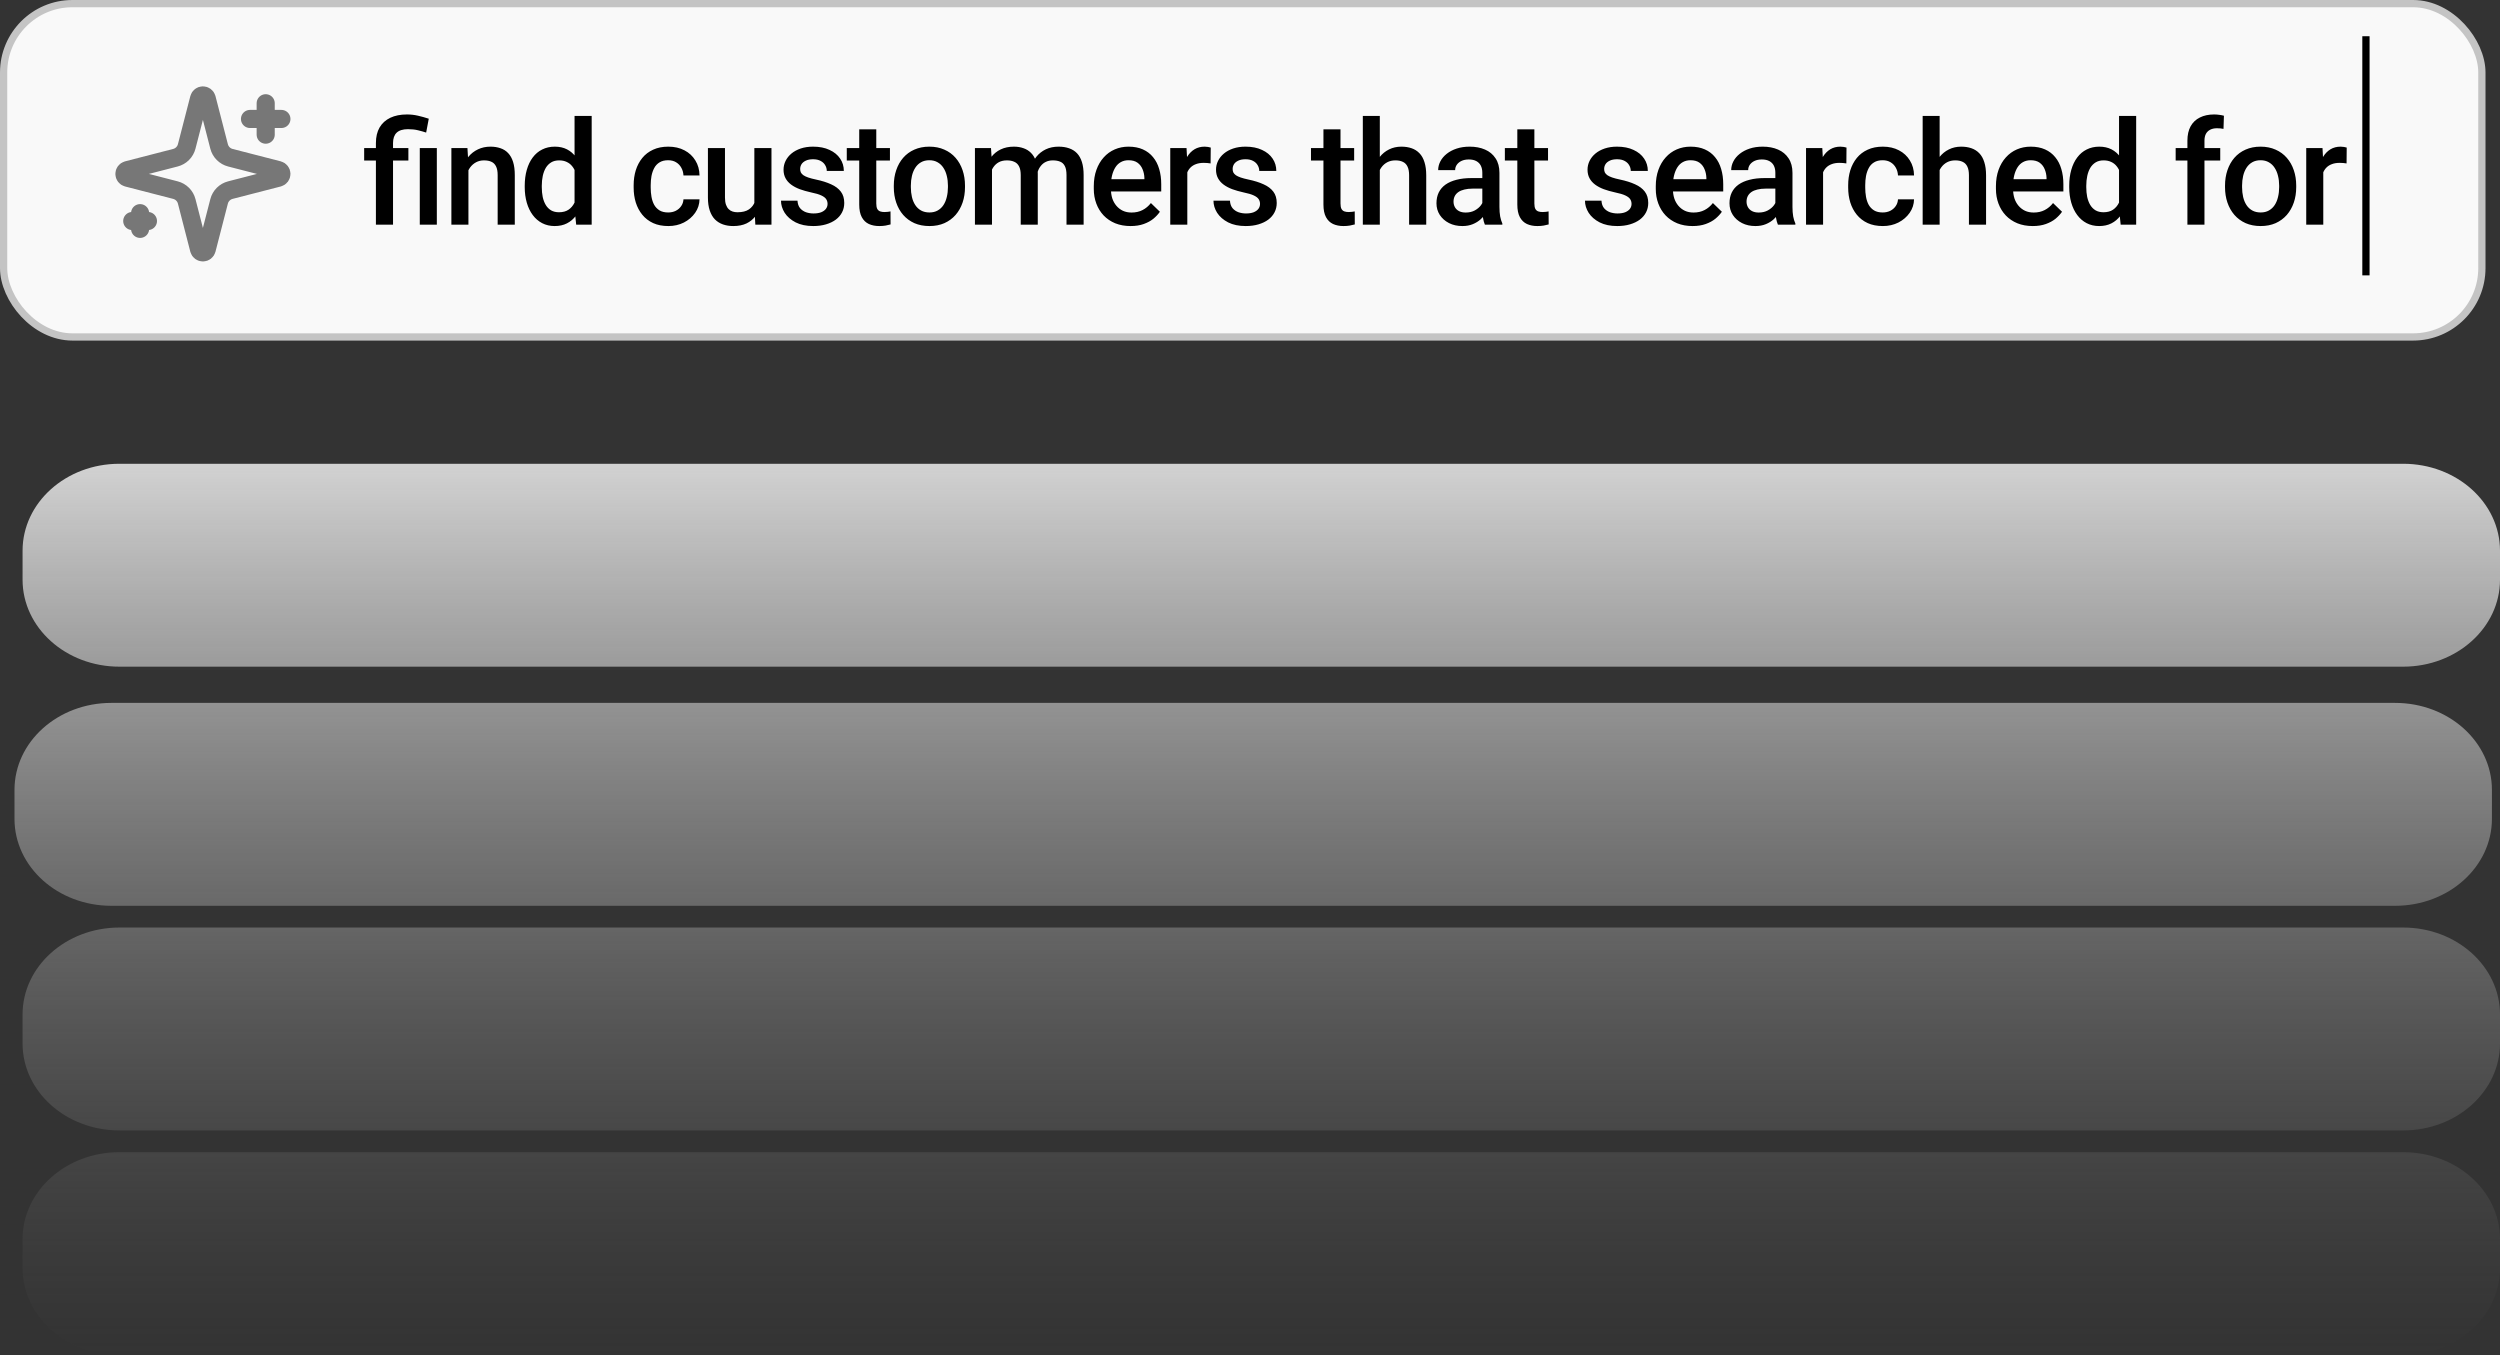 <svg width="345" height="187" viewBox="0 0 345 187" fill="none" xmlns="http://www.w3.org/2000/svg">
<rect x="0" y="0" width="345" height="187" fill="#333333" stroke="none"/>
<rect x="0.5" y="0.5" width="342" height="46" rx="9.5" fill="#F9F9F9" stroke="#C4C4C4"/>
<path d="M54.238 31H51.875V19.75C51.875 18.897 52.044 18.178 52.383 17.592C52.728 17.006 53.219 16.56 53.857 16.254C54.502 15.948 55.267 15.795 56.152 15.795C56.673 15.795 57.175 15.85 57.656 15.961C58.145 16.072 58.649 16.212 59.17 16.381L58.809 18.295C58.477 18.184 58.109 18.08 57.705 17.982C57.301 17.878 56.836 17.826 56.309 17.826C55.599 17.826 55.075 17.989 54.736 18.314C54.404 18.634 54.238 19.112 54.238 19.75V31ZM56.357 20.434V22.152H50.254V20.434H56.357ZM60.283 20.434V31H57.93V20.434H60.283ZM64.644 22.689V31H62.291V20.434H64.507L64.644 22.689ZM64.224 25.326L63.462 25.316C63.469 24.568 63.573 23.881 63.775 23.256C63.983 22.631 64.27 22.094 64.634 21.645C65.005 21.195 65.448 20.85 65.963 20.609C66.477 20.362 67.05 20.238 67.681 20.238C68.189 20.238 68.648 20.31 69.058 20.453C69.475 20.59 69.83 20.814 70.123 21.127C70.422 21.439 70.65 21.846 70.806 22.348C70.963 22.842 71.041 23.451 71.041 24.174V31H68.677V24.164C68.677 23.656 68.603 23.256 68.453 22.963C68.309 22.663 68.098 22.452 67.818 22.328C67.544 22.198 67.203 22.133 66.793 22.133C66.389 22.133 66.028 22.217 65.709 22.387C65.39 22.556 65.119 22.787 64.898 23.08C64.683 23.373 64.517 23.712 64.4 24.096C64.283 24.48 64.224 24.89 64.224 25.326ZM79.288 28.812V16H81.652V31H79.513L79.288 28.812ZM72.413 25.834V25.629C72.413 24.828 72.508 24.099 72.697 23.441C72.885 22.777 73.159 22.208 73.517 21.732C73.875 21.251 74.311 20.883 74.825 20.629C75.34 20.369 75.919 20.238 76.564 20.238C77.202 20.238 77.762 20.362 78.243 20.609C78.725 20.857 79.135 21.212 79.474 21.674C79.812 22.13 80.083 22.676 80.284 23.314C80.486 23.946 80.629 24.649 80.714 25.424V26.078C80.629 26.833 80.486 27.523 80.284 28.148C80.083 28.773 79.812 29.314 79.474 29.77C79.135 30.225 78.722 30.577 78.234 30.824C77.752 31.072 77.189 31.195 76.544 31.195C75.906 31.195 75.33 31.062 74.816 30.795C74.308 30.528 73.875 30.154 73.517 29.672C73.159 29.19 72.885 28.624 72.697 27.973C72.508 27.315 72.413 26.602 72.413 25.834ZM74.767 25.629V25.834C74.767 26.316 74.809 26.765 74.894 27.182C74.985 27.598 75.125 27.966 75.314 28.285C75.502 28.598 75.747 28.845 76.046 29.027C76.352 29.203 76.717 29.291 77.14 29.291C77.674 29.291 78.113 29.174 78.458 28.939C78.803 28.705 79.073 28.389 79.269 27.992C79.471 27.588 79.607 27.139 79.679 26.645V24.877C79.64 24.493 79.558 24.135 79.435 23.803C79.318 23.471 79.158 23.181 78.956 22.934C78.754 22.68 78.504 22.484 78.204 22.348C77.911 22.204 77.563 22.133 77.159 22.133C76.73 22.133 76.365 22.224 76.066 22.406C75.766 22.588 75.519 22.839 75.323 23.158C75.135 23.477 74.995 23.848 74.903 24.271C74.812 24.695 74.767 25.147 74.767 25.629ZM92.209 29.32C92.594 29.32 92.939 29.245 93.245 29.096C93.557 28.939 93.808 28.725 93.996 28.451C94.192 28.178 94.299 27.862 94.319 27.504H96.535C96.522 28.188 96.321 28.809 95.93 29.369C95.54 29.929 95.022 30.375 94.377 30.707C93.733 31.033 93.02 31.195 92.239 31.195C91.431 31.195 90.728 31.059 90.129 30.785C89.53 30.505 89.032 30.121 88.635 29.633C88.238 29.145 87.939 28.581 87.737 27.943C87.541 27.305 87.444 26.622 87.444 25.893V25.551C87.444 24.822 87.541 24.138 87.737 23.5C87.939 22.855 88.238 22.289 88.635 21.801C89.032 21.312 89.53 20.932 90.129 20.658C90.728 20.378 91.428 20.238 92.229 20.238C93.075 20.238 93.817 20.408 94.456 20.746C95.094 21.078 95.595 21.544 95.959 22.143C96.331 22.735 96.522 23.425 96.535 24.213H94.319C94.299 23.822 94.202 23.471 94.026 23.158C93.856 22.839 93.616 22.585 93.303 22.396C92.997 22.208 92.629 22.113 92.2 22.113C91.724 22.113 91.331 22.211 91.018 22.406C90.706 22.595 90.461 22.855 90.285 23.188C90.11 23.513 89.983 23.881 89.905 24.291C89.833 24.695 89.797 25.115 89.797 25.551V25.893C89.797 26.329 89.833 26.752 89.905 27.162C89.976 27.572 90.1 27.94 90.276 28.266C90.458 28.585 90.706 28.842 91.018 29.037C91.331 29.226 91.728 29.32 92.209 29.32ZM104.1 28.51V20.434H106.463V31H104.236L104.1 28.51ZM104.432 26.312L105.223 26.293C105.223 27.003 105.145 27.657 104.988 28.256C104.832 28.848 104.591 29.366 104.266 29.809C103.94 30.245 103.523 30.587 103.016 30.834C102.508 31.075 101.899 31.195 101.189 31.195C100.675 31.195 100.203 31.12 99.773 30.971C99.344 30.821 98.973 30.59 98.66 30.277C98.354 29.965 98.117 29.558 97.947 29.057C97.778 28.555 97.693 27.956 97.693 27.26V20.434H100.047V27.279C100.047 27.663 100.092 27.986 100.184 28.246C100.275 28.5 100.398 28.705 100.555 28.861C100.711 29.018 100.893 29.128 101.102 29.193C101.31 29.259 101.531 29.291 101.766 29.291C102.436 29.291 102.964 29.161 103.348 28.9C103.738 28.634 104.015 28.275 104.178 27.826C104.347 27.377 104.432 26.872 104.432 26.312ZM114.203 28.139C114.203 27.904 114.144 27.693 114.027 27.504C113.91 27.309 113.685 27.133 113.353 26.977C113.028 26.82 112.546 26.677 111.908 26.547C111.348 26.423 110.834 26.277 110.365 26.107C109.903 25.932 109.505 25.72 109.173 25.473C108.841 25.225 108.584 24.932 108.402 24.594C108.22 24.255 108.129 23.865 108.129 23.422C108.129 22.992 108.223 22.585 108.412 22.201C108.601 21.817 108.871 21.479 109.222 21.186C109.574 20.893 110 20.662 110.502 20.492C111.009 20.323 111.576 20.238 112.201 20.238C113.086 20.238 113.845 20.388 114.476 20.688C115.114 20.98 115.602 21.381 115.941 21.889C116.28 22.39 116.449 22.956 116.449 23.588H114.095C114.095 23.308 114.024 23.047 113.88 22.807C113.744 22.559 113.535 22.361 113.255 22.211C112.976 22.055 112.624 21.977 112.201 21.977C111.797 21.977 111.462 22.042 111.195 22.172C110.935 22.296 110.739 22.458 110.609 22.66C110.485 22.862 110.423 23.083 110.423 23.324C110.423 23.5 110.456 23.66 110.521 23.803C110.593 23.939 110.71 24.066 110.873 24.184C111.035 24.294 111.257 24.398 111.537 24.496C111.823 24.594 112.181 24.688 112.611 24.779C113.418 24.949 114.112 25.167 114.691 25.434C115.277 25.694 115.726 26.033 116.039 26.449C116.351 26.859 116.507 27.38 116.507 28.012C116.507 28.48 116.407 28.91 116.205 29.301C116.009 29.685 115.723 30.02 115.345 30.307C114.968 30.587 114.515 30.805 113.988 30.961C113.467 31.117 112.881 31.195 112.23 31.195C111.273 31.195 110.463 31.026 109.798 30.688C109.134 30.342 108.63 29.903 108.285 29.369C107.946 28.829 107.777 28.269 107.777 27.689H110.052C110.078 28.126 110.199 28.474 110.414 28.734C110.635 28.988 110.908 29.174 111.234 29.291C111.566 29.402 111.908 29.457 112.259 29.457C112.683 29.457 113.037 29.402 113.324 29.291C113.61 29.174 113.828 29.018 113.978 28.822C114.128 28.62 114.203 28.393 114.203 28.139ZM122.812 20.434V22.152H116.855V20.434H122.812ZM118.573 17.846H120.927V28.08C120.927 28.406 120.973 28.656 121.064 28.832C121.161 29.001 121.295 29.115 121.464 29.174C121.633 29.232 121.832 29.262 122.06 29.262C122.223 29.262 122.379 29.252 122.529 29.232C122.678 29.213 122.799 29.193 122.89 29.174L122.9 30.971C122.704 31.029 122.476 31.081 122.216 31.127C121.962 31.172 121.669 31.195 121.337 31.195C120.797 31.195 120.318 31.101 119.902 30.912C119.485 30.717 119.159 30.401 118.925 29.965C118.691 29.529 118.573 28.949 118.573 28.227V17.846ZM123.345 25.834V25.609C123.345 24.848 123.455 24.141 123.677 23.49C123.898 22.833 124.217 22.263 124.634 21.781C125.057 21.293 125.571 20.915 126.177 20.648C126.789 20.375 127.479 20.238 128.247 20.238C129.022 20.238 129.712 20.375 130.317 20.648C130.929 20.915 131.447 21.293 131.87 21.781C132.293 22.263 132.615 22.833 132.837 23.49C133.058 24.141 133.169 24.848 133.169 25.609V25.834C133.169 26.596 133.058 27.302 132.837 27.953C132.615 28.604 132.293 29.174 131.87 29.662C131.447 30.144 130.932 30.521 130.327 30.795C129.721 31.062 129.035 31.195 128.266 31.195C127.492 31.195 126.798 31.062 126.186 30.795C125.581 30.521 125.067 30.144 124.643 29.662C124.22 29.174 123.898 28.604 123.677 27.953C123.455 27.302 123.345 26.596 123.345 25.834ZM125.698 25.609V25.834C125.698 26.309 125.747 26.759 125.845 27.182C125.942 27.605 126.095 27.976 126.304 28.295C126.512 28.614 126.779 28.865 127.104 29.047C127.43 29.229 127.817 29.32 128.266 29.32C128.703 29.32 129.08 29.229 129.399 29.047C129.725 28.865 129.992 28.614 130.2 28.295C130.408 27.976 130.561 27.605 130.659 27.182C130.763 26.759 130.815 26.309 130.815 25.834V25.609C130.815 25.141 130.763 24.698 130.659 24.281C130.561 23.858 130.405 23.484 130.19 23.158C129.982 22.833 129.715 22.579 129.389 22.396C129.07 22.208 128.69 22.113 128.247 22.113C127.804 22.113 127.42 22.208 127.095 22.396C126.776 22.579 126.512 22.833 126.304 23.158C126.095 23.484 125.942 23.858 125.845 24.281C125.747 24.698 125.698 25.141 125.698 25.609ZM136.895 22.582V31H134.541V20.434H136.758L136.895 22.582ZM136.514 25.326L135.713 25.316C135.713 24.587 135.804 23.913 135.987 23.295C136.169 22.676 136.436 22.139 136.787 21.684C137.139 21.221 137.575 20.866 138.096 20.619C138.623 20.365 139.232 20.238 139.922 20.238C140.404 20.238 140.843 20.31 141.241 20.453C141.644 20.59 141.993 20.808 142.286 21.107C142.585 21.407 142.813 21.791 142.969 22.26C143.132 22.729 143.213 23.295 143.213 23.959V31H140.86V24.164C140.86 23.65 140.782 23.246 140.625 22.953C140.476 22.66 140.258 22.452 139.971 22.328C139.691 22.198 139.356 22.133 138.965 22.133C138.523 22.133 138.145 22.217 137.832 22.387C137.526 22.556 137.276 22.787 137.08 23.08C136.885 23.373 136.742 23.712 136.651 24.096C136.56 24.48 136.514 24.89 136.514 25.326ZM143.067 24.701L141.963 24.945C141.963 24.307 142.051 23.705 142.227 23.139C142.409 22.566 142.673 22.064 143.018 21.635C143.37 21.199 143.802 20.857 144.317 20.609C144.831 20.362 145.42 20.238 146.084 20.238C146.625 20.238 147.107 20.313 147.53 20.463C147.959 20.606 148.324 20.834 148.623 21.146C148.923 21.459 149.151 21.866 149.307 22.367C149.463 22.862 149.541 23.461 149.541 24.164V31H147.178V24.154C147.178 23.62 147.1 23.207 146.944 22.914C146.794 22.621 146.579 22.419 146.299 22.309C146.019 22.191 145.684 22.133 145.293 22.133C144.929 22.133 144.607 22.201 144.327 22.338C144.053 22.468 143.822 22.654 143.633 22.895C143.444 23.129 143.301 23.399 143.204 23.705C143.112 24.011 143.067 24.343 143.067 24.701ZM156.021 31.195C155.24 31.195 154.534 31.068 153.902 30.814C153.277 30.554 152.743 30.193 152.301 29.73C151.865 29.268 151.529 28.725 151.295 28.1C151.061 27.475 150.943 26.801 150.943 26.078V25.688C150.943 24.861 151.064 24.112 151.305 23.441C151.546 22.771 151.881 22.198 152.311 21.723C152.74 21.241 153.248 20.873 153.834 20.619C154.42 20.365 155.055 20.238 155.738 20.238C156.493 20.238 157.154 20.365 157.721 20.619C158.287 20.873 158.756 21.231 159.127 21.693C159.505 22.149 159.785 22.693 159.967 23.324C160.156 23.956 160.25 24.652 160.25 25.414V26.42H152.086V24.73H157.926V24.545C157.913 24.122 157.828 23.725 157.672 23.354C157.522 22.982 157.291 22.683 156.979 22.455C156.666 22.227 156.249 22.113 155.729 22.113C155.338 22.113 154.99 22.198 154.684 22.367C154.384 22.53 154.133 22.768 153.932 23.08C153.73 23.393 153.574 23.77 153.463 24.213C153.359 24.649 153.307 25.141 153.307 25.688V26.078C153.307 26.54 153.368 26.97 153.492 27.367C153.622 27.758 153.811 28.1 154.059 28.393C154.306 28.686 154.605 28.917 154.957 29.086C155.309 29.249 155.709 29.33 156.158 29.33C156.725 29.33 157.229 29.216 157.672 28.988C158.115 28.76 158.499 28.438 158.824 28.021L160.064 29.223C159.837 29.555 159.54 29.874 159.176 30.18C158.811 30.479 158.365 30.723 157.838 30.912C157.317 31.101 156.712 31.195 156.021 31.195ZM163.849 22.445V31H161.496V20.434H163.742L163.849 22.445ZM167.082 20.365L167.062 22.553C166.919 22.527 166.763 22.507 166.593 22.494C166.431 22.481 166.268 22.475 166.105 22.475C165.701 22.475 165.347 22.533 165.041 22.65C164.735 22.761 164.477 22.924 164.269 23.139C164.067 23.347 163.911 23.601 163.8 23.9C163.69 24.2 163.625 24.535 163.605 24.906L163.068 24.945C163.068 24.281 163.133 23.666 163.263 23.1C163.393 22.533 163.589 22.035 163.849 21.605C164.116 21.176 164.448 20.84 164.845 20.6C165.249 20.359 165.714 20.238 166.242 20.238C166.385 20.238 166.538 20.251 166.701 20.277C166.87 20.303 166.997 20.333 167.082 20.365ZM173.884 28.139C173.884 27.904 173.825 27.693 173.708 27.504C173.591 27.309 173.366 27.133 173.034 26.977C172.709 26.82 172.227 26.677 171.589 26.547C171.029 26.423 170.515 26.277 170.046 26.107C169.584 25.932 169.187 25.72 168.855 25.473C168.523 25.225 168.265 24.932 168.083 24.594C167.901 24.255 167.81 23.865 167.81 23.422C167.81 22.992 167.904 22.585 168.093 22.201C168.282 21.817 168.552 21.479 168.904 21.186C169.255 20.893 169.682 20.662 170.183 20.492C170.691 20.323 171.257 20.238 171.882 20.238C172.767 20.238 173.526 20.388 174.157 20.688C174.795 20.98 175.284 21.381 175.622 21.889C175.961 22.39 176.13 22.956 176.13 23.588H173.777C173.777 23.308 173.705 23.047 173.562 22.807C173.425 22.559 173.217 22.361 172.937 22.211C172.657 22.055 172.305 21.977 171.882 21.977C171.478 21.977 171.143 22.042 170.876 22.172C170.616 22.296 170.42 22.458 170.29 22.66C170.167 22.862 170.105 23.083 170.105 23.324C170.105 23.5 170.137 23.66 170.202 23.803C170.274 23.939 170.391 24.066 170.554 24.184C170.717 24.294 170.938 24.398 171.218 24.496C171.504 24.594 171.863 24.688 172.292 24.779C173.099 24.949 173.793 25.167 174.372 25.434C174.958 25.694 175.407 26.033 175.72 26.449C176.032 26.859 176.189 27.38 176.189 28.012C176.189 28.48 176.088 28.91 175.886 29.301C175.691 29.685 175.404 30.02 175.027 30.307C174.649 30.587 174.196 30.805 173.669 30.961C173.148 31.117 172.562 31.195 171.911 31.195C170.954 31.195 170.144 31.026 169.48 30.688C168.816 30.342 168.311 29.903 167.966 29.369C167.627 28.829 167.458 28.269 167.458 27.689H169.734C169.76 28.126 169.88 28.474 170.095 28.734C170.316 28.988 170.59 29.174 170.915 29.291C171.247 29.402 171.589 29.457 171.941 29.457C172.364 29.457 172.719 29.402 173.005 29.291C173.292 29.174 173.51 29.018 173.659 28.822C173.809 28.62 173.884 28.393 173.884 28.139ZM186.873 20.434V22.152H180.916V20.434H186.873ZM182.635 17.846H184.989V28.08C184.989 28.406 185.034 28.656 185.125 28.832C185.223 29.001 185.357 29.115 185.526 29.174C185.695 29.232 185.894 29.262 186.121 29.262C186.284 29.262 186.441 29.252 186.59 29.232C186.74 29.213 186.86 29.193 186.952 29.174L186.961 30.971C186.766 31.029 186.538 31.081 186.278 31.127C186.024 31.172 185.731 31.195 185.399 31.195C184.858 31.195 184.38 31.101 183.963 30.912C183.547 30.717 183.221 30.401 182.987 29.965C182.752 29.529 182.635 28.949 182.635 28.227V17.846ZM190.414 16V31H188.07V16H190.414ZM190.004 25.326L189.242 25.316C189.249 24.587 189.35 23.913 189.545 23.295C189.747 22.676 190.027 22.139 190.385 21.684C190.749 21.221 191.186 20.866 191.693 20.619C192.201 20.365 192.764 20.238 193.383 20.238C193.904 20.238 194.372 20.31 194.789 20.453C195.212 20.596 195.577 20.828 195.883 21.146C196.189 21.459 196.42 21.869 196.576 22.377C196.739 22.878 196.82 23.49 196.82 24.213V31H194.457V24.193C194.457 23.686 194.382 23.282 194.232 22.982C194.089 22.683 193.878 22.468 193.598 22.338C193.318 22.201 192.976 22.133 192.572 22.133C192.149 22.133 191.775 22.217 191.449 22.387C191.13 22.556 190.863 22.787 190.648 23.08C190.434 23.373 190.271 23.712 190.16 24.096C190.056 24.48 190.004 24.89 190.004 25.326ZM204.56 28.881V23.842C204.56 23.464 204.492 23.139 204.355 22.865C204.218 22.592 204.01 22.38 203.73 22.23C203.457 22.081 203.112 22.006 202.695 22.006C202.311 22.006 201.979 22.071 201.699 22.201C201.419 22.331 201.201 22.507 201.045 22.729C200.888 22.95 200.81 23.201 200.81 23.48H198.466C198.466 23.064 198.567 22.66 198.769 22.27C198.971 21.879 199.264 21.531 199.648 21.225C200.032 20.919 200.491 20.678 201.025 20.502C201.559 20.326 202.158 20.238 202.822 20.238C203.616 20.238 204.319 20.372 204.931 20.639C205.55 20.906 206.035 21.309 206.386 21.85C206.744 22.384 206.923 23.054 206.923 23.861V28.559C206.923 29.04 206.956 29.473 207.021 29.857C207.093 30.235 207.194 30.564 207.324 30.844V31H204.912C204.801 30.746 204.713 30.424 204.648 30.033C204.589 29.636 204.56 29.252 204.56 28.881ZM204.902 24.574L204.921 26.029H203.232C202.796 26.029 202.412 26.072 202.08 26.156C201.748 26.234 201.471 26.352 201.25 26.508C201.028 26.664 200.862 26.853 200.752 27.074C200.641 27.296 200.586 27.546 200.586 27.826C200.586 28.106 200.651 28.363 200.781 28.598C200.911 28.826 201.1 29.005 201.347 29.135C201.601 29.265 201.907 29.33 202.265 29.33C202.747 29.33 203.167 29.232 203.525 29.037C203.89 28.835 204.176 28.591 204.384 28.305C204.593 28.012 204.703 27.735 204.716 27.475L205.478 28.52C205.4 28.787 205.267 29.073 205.078 29.379C204.889 29.685 204.642 29.978 204.336 30.258C204.036 30.531 203.675 30.756 203.252 30.932C202.835 31.107 202.353 31.195 201.806 31.195C201.116 31.195 200.501 31.059 199.961 30.785C199.42 30.505 198.997 30.131 198.691 29.662C198.385 29.187 198.232 28.65 198.232 28.051C198.232 27.491 198.336 26.996 198.545 26.566C198.759 26.13 199.072 25.766 199.482 25.473C199.899 25.18 200.407 24.958 201.005 24.809C201.604 24.652 202.288 24.574 203.056 24.574H204.902ZM213.628 20.434V22.152H207.671V20.434H213.628ZM209.39 17.846H211.743V28.08C211.743 28.406 211.789 28.656 211.88 28.832C211.978 29.001 212.111 29.115 212.28 29.174C212.45 29.232 212.648 29.262 212.876 29.262C213.039 29.262 213.195 29.252 213.345 29.232C213.495 29.213 213.615 29.193 213.706 29.174L213.716 30.971C213.521 31.029 213.293 31.081 213.032 31.127C212.779 31.172 212.486 31.195 212.154 31.195C211.613 31.195 211.135 31.101 210.718 30.912C210.301 30.717 209.976 30.401 209.741 29.965C209.507 29.529 209.39 28.949 209.39 28.227V17.846ZM225.153 28.139C225.153 27.904 225.094 27.693 224.977 27.504C224.86 27.309 224.635 27.133 224.303 26.977C223.978 26.82 223.496 26.677 222.858 26.547C222.298 26.423 221.784 26.277 221.315 26.107C220.853 25.932 220.455 25.72 220.123 25.473C219.791 25.225 219.534 24.932 219.352 24.594C219.17 24.255 219.079 23.865 219.079 23.422C219.079 22.992 219.173 22.585 219.362 22.201C219.551 21.817 219.821 21.479 220.172 21.186C220.524 20.893 220.95 20.662 221.452 20.492C221.959 20.323 222.526 20.238 223.151 20.238C224.036 20.238 224.795 20.388 225.426 20.688C226.064 20.98 226.552 21.381 226.891 21.889C227.23 22.39 227.399 22.956 227.399 23.588H225.045C225.045 23.308 224.974 23.047 224.83 22.807C224.694 22.559 224.485 22.361 224.205 22.211C223.926 22.055 223.574 21.977 223.151 21.977C222.747 21.977 222.412 22.042 222.145 22.172C221.885 22.296 221.689 22.458 221.559 22.66C221.435 22.862 221.373 23.083 221.373 23.324C221.373 23.5 221.406 23.66 221.471 23.803C221.543 23.939 221.66 24.066 221.823 24.184C221.985 24.294 222.207 24.398 222.487 24.496C222.773 24.594 223.131 24.688 223.561 24.779C224.368 24.949 225.062 25.167 225.641 25.434C226.227 25.694 226.676 26.033 226.989 26.449C227.301 26.859 227.457 27.38 227.457 28.012C227.457 28.48 227.357 28.91 227.155 29.301C226.959 29.685 226.673 30.02 226.295 30.307C225.918 30.587 225.465 30.805 224.938 30.961C224.417 31.117 223.831 31.195 223.18 31.195C222.223 31.195 221.413 31.026 220.748 30.688C220.084 30.342 219.58 29.903 219.235 29.369C218.896 28.829 218.727 28.269 218.727 27.689H221.002C221.028 28.126 221.149 28.474 221.364 28.734C221.585 28.988 221.858 29.174 222.184 29.291C222.516 29.402 222.858 29.457 223.209 29.457C223.633 29.457 223.987 29.402 224.274 29.291C224.56 29.174 224.778 29.018 224.928 28.822C225.078 28.62 225.153 28.393 225.153 28.139ZM233.576 31.195C232.795 31.195 232.089 31.068 231.457 30.814C230.832 30.554 230.298 30.193 229.855 29.73C229.419 29.268 229.084 28.725 228.85 28.1C228.615 27.475 228.498 26.801 228.498 26.078V25.688C228.498 24.861 228.618 24.112 228.859 23.441C229.1 22.771 229.436 22.198 229.865 21.723C230.295 21.241 230.803 20.873 231.389 20.619C231.975 20.365 232.609 20.238 233.293 20.238C234.048 20.238 234.709 20.365 235.275 20.619C235.842 20.873 236.311 21.231 236.682 21.693C237.059 22.149 237.339 22.693 237.521 23.324C237.71 23.956 237.805 24.652 237.805 25.414V26.42H229.641V24.73H235.48V24.545C235.467 24.122 235.383 23.725 235.227 23.354C235.077 22.982 234.846 22.683 234.533 22.455C234.221 22.227 233.804 22.113 233.283 22.113C232.893 22.113 232.544 22.198 232.238 22.367C231.939 22.53 231.688 22.768 231.486 23.08C231.285 23.393 231.128 23.77 231.018 24.213C230.913 24.649 230.861 25.141 230.861 25.688V26.078C230.861 26.54 230.923 26.97 231.047 27.367C231.177 27.758 231.366 28.1 231.613 28.393C231.861 28.686 232.16 28.917 232.512 29.086C232.863 29.249 233.264 29.33 233.713 29.33C234.279 29.33 234.784 29.216 235.227 28.988C235.669 28.76 236.053 28.438 236.379 28.021L237.619 29.223C237.391 29.555 237.095 29.874 236.73 30.18C236.366 30.479 235.92 30.723 235.393 30.912C234.872 31.101 234.266 31.195 233.576 31.195ZM244.998 28.881V23.842C244.998 23.464 244.929 23.139 244.793 22.865C244.656 22.592 244.448 22.38 244.168 22.23C243.894 22.081 243.549 22.006 243.132 22.006C242.748 22.006 242.416 22.071 242.136 22.201C241.856 22.331 241.638 22.507 241.482 22.729C241.326 22.95 241.248 23.201 241.248 23.48H238.904C238.904 23.064 239.005 22.66 239.207 22.27C239.408 21.879 239.701 21.531 240.086 21.225C240.47 20.919 240.929 20.678 241.462 20.502C241.996 20.326 242.595 20.238 243.259 20.238C244.054 20.238 244.757 20.372 245.369 20.639C245.987 20.906 246.472 21.309 246.824 21.85C247.182 22.384 247.361 23.054 247.361 23.861V28.559C247.361 29.04 247.393 29.473 247.459 29.857C247.53 30.235 247.631 30.564 247.761 30.844V31H245.349C245.239 30.746 245.151 30.424 245.086 30.033C245.027 29.636 244.998 29.252 244.998 28.881ZM245.339 24.574L245.359 26.029H243.67C243.233 26.029 242.849 26.072 242.517 26.156C242.185 26.234 241.908 26.352 241.687 26.508C241.466 26.664 241.3 26.853 241.189 27.074C241.078 27.296 241.023 27.546 241.023 27.826C241.023 28.106 241.088 28.363 241.218 28.598C241.349 28.826 241.537 29.005 241.785 29.135C242.039 29.265 242.345 29.33 242.703 29.33C243.184 29.33 243.604 29.232 243.962 29.037C244.327 28.835 244.614 28.591 244.822 28.305C245.03 28.012 245.141 27.735 245.154 27.475L245.916 28.52C245.837 28.787 245.704 29.073 245.515 29.379C245.326 29.685 245.079 29.978 244.773 30.258C244.474 30.531 244.112 30.756 243.689 30.932C243.272 31.107 242.791 31.195 242.244 31.195C241.554 31.195 240.938 31.059 240.398 30.785C239.858 30.505 239.434 30.131 239.129 29.662C238.823 29.187 238.67 28.65 238.67 28.051C238.67 27.491 238.774 26.996 238.982 26.566C239.197 26.13 239.509 25.766 239.92 25.473C240.336 25.18 240.844 24.958 241.443 24.809C242.042 24.652 242.726 24.574 243.494 24.574H245.339ZM251.585 22.445V31H249.232V20.434H251.478L251.585 22.445ZM254.818 20.365L254.798 22.553C254.655 22.527 254.499 22.507 254.329 22.494C254.167 22.481 254.004 22.475 253.841 22.475C253.437 22.475 253.083 22.533 252.777 22.65C252.471 22.761 252.213 22.924 252.005 23.139C251.803 23.347 251.647 23.601 251.536 23.9C251.426 24.2 251.361 24.535 251.341 24.906L250.804 24.945C250.804 24.281 250.869 23.666 250.999 23.1C251.129 22.533 251.325 22.035 251.585 21.605C251.852 21.176 252.184 20.84 252.581 20.6C252.985 20.359 253.45 20.238 253.978 20.238C254.121 20.238 254.274 20.251 254.437 20.277C254.606 20.303 254.733 20.333 254.818 20.365ZM259.813 29.32C260.197 29.32 260.542 29.245 260.848 29.096C261.161 28.939 261.412 28.725 261.6 28.451C261.796 28.178 261.903 27.862 261.923 27.504H264.139C264.126 28.188 263.925 28.809 263.534 29.369C263.143 29.929 262.626 30.375 261.981 30.707C261.337 31.033 260.624 31.195 259.843 31.195C259.035 31.195 258.332 31.059 257.733 30.785C257.134 30.505 256.636 30.121 256.239 29.633C255.842 29.145 255.542 28.581 255.341 27.943C255.145 27.305 255.048 26.622 255.048 25.893V25.551C255.048 24.822 255.145 24.138 255.341 23.5C255.542 22.855 255.842 22.289 256.239 21.801C256.636 21.312 257.134 20.932 257.733 20.658C258.332 20.378 259.032 20.238 259.833 20.238C260.679 20.238 261.421 20.408 262.059 20.746C262.697 21.078 263.199 21.544 263.563 22.143C263.934 22.735 264.126 23.425 264.139 24.213H261.923C261.903 23.822 261.805 23.471 261.63 23.158C261.46 22.839 261.22 22.585 260.907 22.396C260.601 22.208 260.233 22.113 259.804 22.113C259.328 22.113 258.934 22.211 258.622 22.406C258.309 22.595 258.065 22.855 257.889 23.188C257.714 23.513 257.587 23.881 257.509 24.291C257.437 24.695 257.401 25.115 257.401 25.551V25.893C257.401 26.329 257.437 26.752 257.509 27.162C257.58 27.572 257.704 27.94 257.88 28.266C258.062 28.585 258.309 28.842 258.622 29.037C258.934 29.226 259.332 29.32 259.813 29.32ZM267.67 16V31H265.327V16H267.67ZM267.26 25.326L266.498 25.316C266.505 24.587 266.606 23.913 266.801 23.295C267.003 22.676 267.283 22.139 267.641 21.684C268.006 21.221 268.442 20.866 268.95 20.619C269.457 20.365 270.021 20.238 270.639 20.238C271.16 20.238 271.629 20.31 272.045 20.453C272.468 20.596 272.833 20.828 273.139 21.146C273.445 21.459 273.676 21.869 273.832 22.377C273.995 22.878 274.077 23.49 274.077 24.213V31H271.713V24.193C271.713 23.686 271.638 23.282 271.489 22.982C271.345 22.683 271.134 22.468 270.854 22.338C270.574 22.201 270.232 22.133 269.829 22.133C269.405 22.133 269.031 22.217 268.705 22.387C268.386 22.556 268.12 22.787 267.905 23.08C267.69 23.373 267.527 23.712 267.416 24.096C267.312 24.48 267.26 24.89 267.26 25.326ZM280.518 31.195C279.736 31.195 279.03 31.068 278.398 30.814C277.773 30.554 277.24 30.193 276.797 29.73C276.361 29.268 276.025 28.725 275.791 28.1C275.557 27.475 275.439 26.801 275.439 26.078V25.688C275.439 24.861 275.56 24.112 275.801 23.441C276.042 22.771 276.377 22.198 276.807 21.723C277.236 21.241 277.744 20.873 278.33 20.619C278.916 20.365 279.551 20.238 280.234 20.238C280.99 20.238 281.65 20.365 282.217 20.619C282.783 20.873 283.252 21.231 283.623 21.693C284.001 22.149 284.281 22.693 284.463 23.324C284.652 23.956 284.746 24.652 284.746 25.414V26.42H276.582V24.73H282.422V24.545C282.409 24.122 282.324 23.725 282.168 23.354C282.018 22.982 281.787 22.683 281.475 22.455C281.162 22.227 280.745 22.113 280.225 22.113C279.834 22.113 279.486 22.198 279.18 22.367C278.88 22.53 278.63 22.768 278.428 23.08C278.226 23.393 278.07 23.77 277.959 24.213C277.855 24.649 277.803 25.141 277.803 25.688V26.078C277.803 26.54 277.865 26.97 277.988 27.367C278.118 27.758 278.307 28.1 278.555 28.393C278.802 28.686 279.102 28.917 279.453 29.086C279.805 29.249 280.205 29.33 280.654 29.33C281.221 29.33 281.725 29.216 282.168 28.988C282.611 28.76 282.995 28.438 283.32 28.021L284.561 29.223C284.333 29.555 284.036 29.874 283.672 30.18C283.307 30.479 282.861 30.723 282.334 30.912C281.813 31.101 281.208 31.195 280.518 31.195ZM292.427 28.812V16H294.791V31H292.652L292.427 28.812ZM285.552 25.834V25.629C285.552 24.828 285.647 24.099 285.836 23.441C286.024 22.777 286.298 22.208 286.656 21.732C287.014 21.251 287.45 20.883 287.964 20.629C288.479 20.369 289.058 20.238 289.703 20.238C290.341 20.238 290.901 20.362 291.382 20.609C291.864 20.857 292.274 21.212 292.613 21.674C292.951 22.13 293.222 22.676 293.423 23.314C293.625 23.946 293.768 24.649 293.853 25.424V26.078C293.768 26.833 293.625 27.523 293.423 28.148C293.222 28.773 292.951 29.314 292.613 29.77C292.274 30.225 291.861 30.577 291.373 30.824C290.891 31.072 290.328 31.195 289.683 31.195C289.045 31.195 288.469 31.062 287.955 30.795C287.447 30.528 287.014 30.154 286.656 29.672C286.298 29.19 286.024 28.624 285.836 27.973C285.647 27.315 285.552 26.602 285.552 25.834ZM287.906 25.629V25.834C287.906 26.316 287.948 26.765 288.033 27.182C288.124 27.598 288.264 27.966 288.453 28.285C288.642 28.598 288.886 28.845 289.185 29.027C289.491 29.203 289.856 29.291 290.279 29.291C290.813 29.291 291.252 29.174 291.597 28.939C291.942 28.705 292.212 28.389 292.408 27.992C292.61 27.588 292.746 27.139 292.818 26.645V24.877C292.779 24.493 292.698 24.135 292.574 23.803C292.457 23.471 292.297 23.181 292.095 22.934C291.893 22.68 291.643 22.484 291.343 22.348C291.05 22.204 290.702 22.133 290.298 22.133C289.869 22.133 289.504 22.224 289.205 22.406C288.905 22.588 288.658 22.839 288.462 23.158C288.274 23.477 288.134 23.848 288.043 24.271C287.951 24.695 287.906 25.147 287.906 25.629ZM304.216 31H301.862V19.418C301.862 18.63 302.009 17.969 302.302 17.436C302.601 16.895 303.027 16.488 303.581 16.215C304.134 15.935 304.789 15.795 305.544 15.795C305.778 15.795 306.009 15.811 306.237 15.844C306.465 15.87 306.686 15.912 306.901 15.971L306.843 17.787C306.712 17.755 306.569 17.732 306.413 17.719C306.263 17.706 306.1 17.699 305.925 17.699C305.567 17.699 305.257 17.768 304.997 17.904C304.743 18.035 304.548 18.227 304.411 18.48C304.281 18.734 304.216 19.047 304.216 19.418V31ZM306.393 20.434V22.152H300.241V20.434H306.393ZM307.053 25.834V25.609C307.053 24.848 307.164 24.141 307.385 23.49C307.607 22.833 307.926 22.263 308.342 21.781C308.765 21.293 309.28 20.915 309.885 20.648C310.497 20.375 311.187 20.238 311.955 20.238C312.73 20.238 313.42 20.375 314.026 20.648C314.638 20.915 315.155 21.293 315.579 21.781C316.002 22.263 316.324 22.833 316.545 23.49C316.767 24.141 316.877 24.848 316.877 25.609V25.834C316.877 26.596 316.767 27.302 316.545 27.953C316.324 28.604 316.002 29.174 315.579 29.662C315.155 30.144 314.641 30.521 314.036 30.795C313.43 31.062 312.743 31.195 311.975 31.195C311.2 31.195 310.507 31.062 309.895 30.795C309.289 30.521 308.775 30.144 308.352 29.662C307.929 29.174 307.607 28.604 307.385 27.953C307.164 27.302 307.053 26.596 307.053 25.834ZM309.407 25.609V25.834C309.407 26.309 309.455 26.759 309.553 27.182C309.651 27.605 309.804 27.976 310.012 28.295C310.22 28.614 310.487 28.865 310.813 29.047C311.138 29.229 311.526 29.32 311.975 29.32C312.411 29.32 312.789 29.229 313.108 29.047C313.433 28.865 313.7 28.614 313.909 28.295C314.117 27.976 314.27 27.605 314.368 27.182C314.472 26.759 314.524 26.309 314.524 25.834V25.609C314.524 25.141 314.472 24.698 314.368 24.281C314.27 23.858 314.114 23.484 313.899 23.158C313.691 22.833 313.424 22.579 313.098 22.396C312.779 22.208 312.398 22.113 311.955 22.113C311.513 22.113 311.129 22.208 310.803 22.396C310.484 22.579 310.22 22.833 310.012 23.158C309.804 23.484 309.651 23.858 309.553 24.281C309.455 24.698 309.407 25.141 309.407 25.609ZM320.613 22.445V31H318.26V20.434H320.506L320.613 22.445ZM323.846 20.365L323.826 22.553C323.683 22.527 323.527 22.507 323.357 22.494C323.195 22.481 323.032 22.475 322.869 22.475C322.465 22.475 322.111 22.533 321.805 22.65C321.499 22.761 321.242 22.924 321.033 23.139C320.831 23.347 320.675 23.601 320.564 23.9C320.454 24.2 320.389 24.535 320.369 24.906L319.832 24.945C319.832 24.281 319.897 23.666 320.027 23.1C320.158 22.533 320.353 22.035 320.613 21.605C320.88 21.176 321.212 20.84 321.609 20.6C322.013 20.359 322.479 20.238 323.006 20.238C323.149 20.238 323.302 20.251 323.465 20.277C323.634 20.303 323.761 20.333 323.846 20.365Z" fill="black"/>
<g clip-path="url(#clip0_250_11)">
<path d="M36.666 14.25V18.583M38.833 16.416H34.5M19.333 29.416V31.583M20.416 30.5H18.25M25.765 27.791C25.668 27.416 25.473 27.074 25.199 26.8C24.925 26.527 24.583 26.331 24.208 26.235L17.562 24.521C17.448 24.488 17.349 24.42 17.277 24.326C17.206 24.232 17.168 24.117 17.168 24C17.168 23.882 17.206 23.767 17.277 23.673C17.349 23.579 17.448 23.511 17.562 23.479L24.208 21.764C24.583 21.667 24.925 21.472 25.199 21.198C25.472 20.925 25.668 20.583 25.765 20.208L27.479 13.562C27.51 13.448 27.579 13.348 27.673 13.276C27.767 13.205 27.882 13.166 28 13.166C28.118 13.166 28.233 13.205 28.328 13.276C28.422 13.348 28.49 13.448 28.522 13.562L30.235 20.208C30.331 20.583 30.527 20.925 30.8 21.199C31.074 21.473 31.416 21.668 31.791 21.765L38.438 23.477C38.552 23.509 38.653 23.577 38.724 23.672C38.796 23.766 38.835 23.881 38.835 24C38.835 24.118 38.796 24.233 38.724 24.328C38.653 24.422 38.552 24.49 38.438 24.522L31.791 26.235C31.416 26.331 31.074 26.527 30.8 26.8C30.527 27.074 30.331 27.416 30.235 27.791L28.521 34.438C28.489 34.551 28.421 34.652 28.326 34.723C28.232 34.795 28.117 34.833 27.999 34.833C27.881 34.833 27.766 34.795 27.672 34.723C27.578 34.652 27.509 34.551 27.477 34.438L25.765 27.791Z" stroke="#777777" stroke-width="2.5" stroke-linecap="round" stroke-linejoin="round"/>
</g>
<line x1="326.5" y1="5" x2="326.5" y2="38" stroke="black"/>
<path d="M3.114 76C3.114 69.373 9.097 64 16.477 64H331.636C339.017 64 345 69.373 345 76V80C345 86.627 339.017 92 331.636 92H16.477C9.097 92 3.114 86.627 3.114 80V76Z" fill="url(#paint0_linear_250_11)"/>
<path d="M2 109C2 102.373 7.983 97 15.364 97H330.523C337.903 97 343.886 102.373 343.886 109V113C343.886 119.627 337.903 125 330.523 125H15.364C7.983 125 2 119.627 2 113V109Z" fill="url(#paint1_linear_250_11)"/>
<path d="M3.114 140C3.114 133.373 9.097 128 16.477 128H331.636C339.017 128 345 133.373 345 140V144C345 150.627 339.017 156 331.636 156H16.477C9.097 156 3.114 150.627 3.114 144V140Z" fill="url(#paint2_linear_250_11)"/>
<path d="M3.114 171C3.114 164.373 9.097 159 16.477 159H331.636C339.017 159 345 164.373 345 171V175C345 181.627 339.017 187 331.636 187H16.477C9.097 187 3.114 181.627 3.114 175V171Z" fill="url(#paint3_linear_250_11)"/>
<defs>
<linearGradient id="paint0_linear_250_11" x1="173.5" y1="64" x2="173.5" y2="187" gradientUnits="userSpaceOnUse">
<stop stop-color="#D2D2D2"/>
<stop offset="1" stop-color="#696969" stop-opacity="0"/>
</linearGradient>
<linearGradient id="paint1_linear_250_11" x1="173.5" y1="64" x2="173.5" y2="187" gradientUnits="userSpaceOnUse">
<stop stop-color="#D2D2D2"/>
<stop offset="1" stop-color="#696969" stop-opacity="0"/>
</linearGradient>
<linearGradient id="paint2_linear_250_11" x1="173.5" y1="64" x2="173.5" y2="187" gradientUnits="userSpaceOnUse">
<stop stop-color="#D2D2D2"/>
<stop offset="1" stop-color="#696969" stop-opacity="0"/>
</linearGradient>
<linearGradient id="paint3_linear_250_11" x1="173.5" y1="64" x2="173.5" y2="187" gradientUnits="userSpaceOnUse">
<stop stop-color="#D2D2D2"/>
<stop offset="1" stop-color="#696969" stop-opacity="0"/>
</linearGradient>
<clipPath id="clip0_250_11">
<rect width="26" height="26" fill="white" transform="translate(15 11)"/>
</clipPath>
</defs>
</svg>
